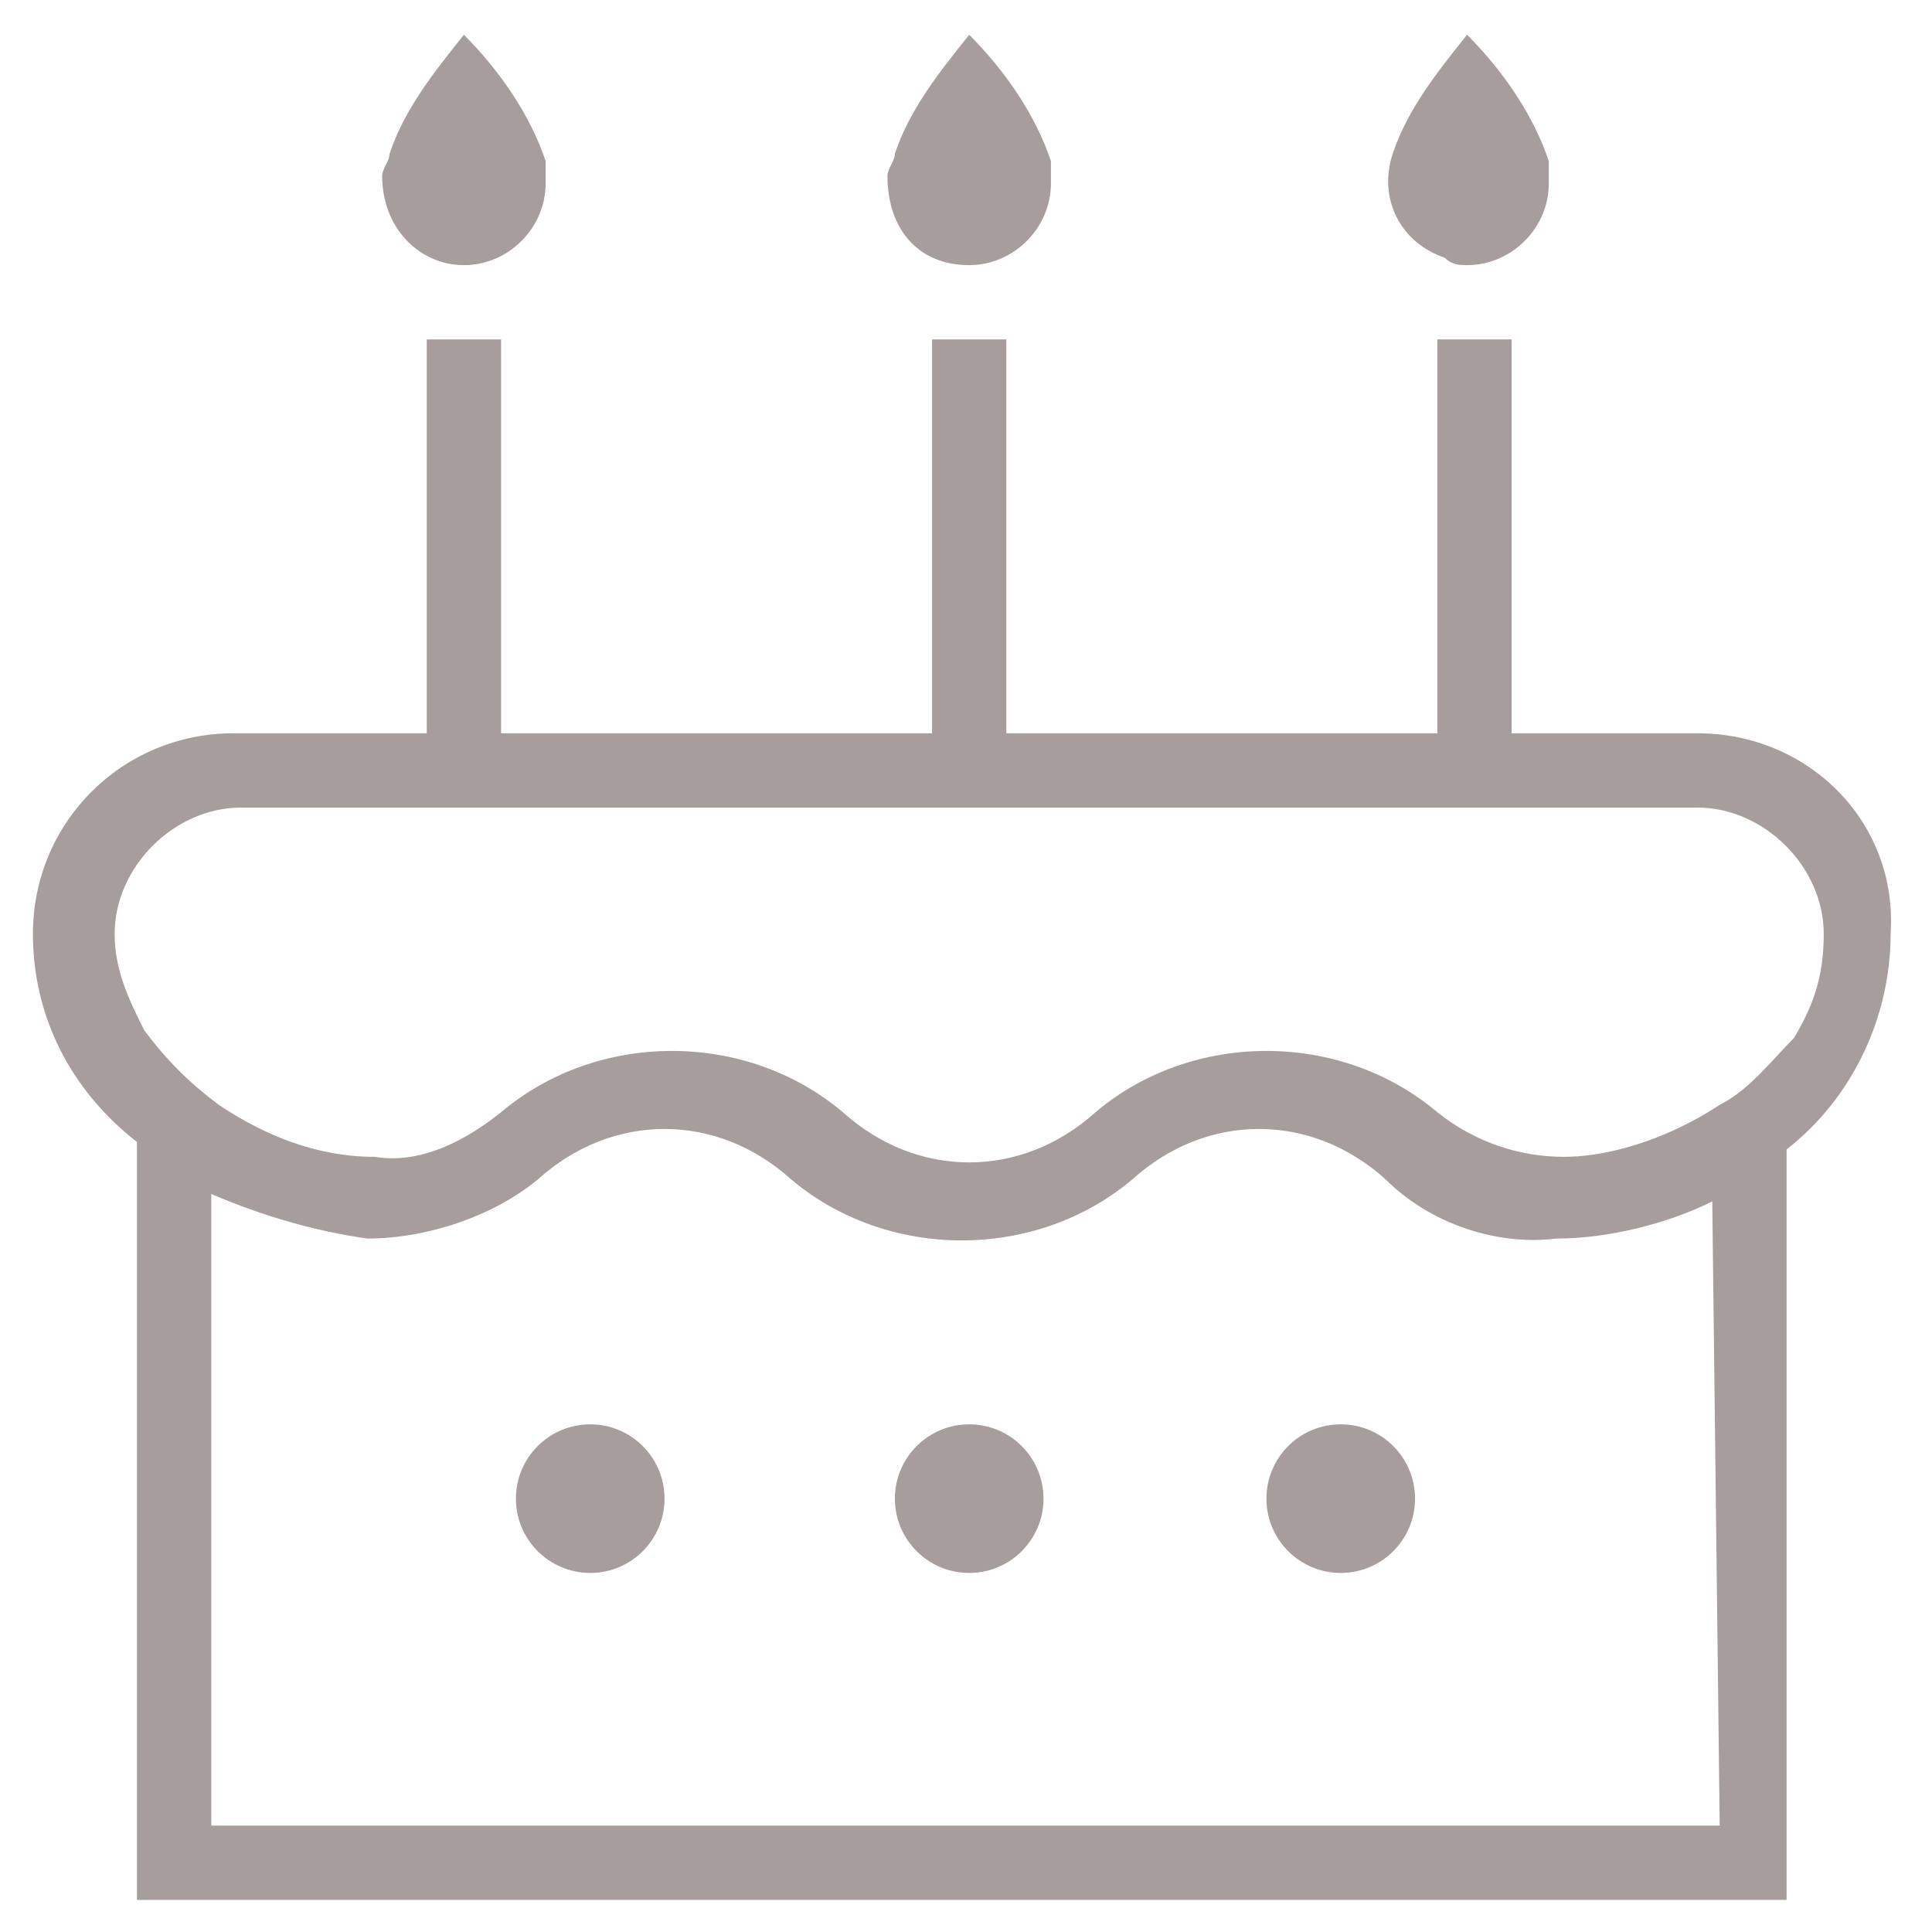 <?xml version="1.0" encoding="utf-8"?>
<!-- Generator: Adobe Illustrator 25.4.1, SVG Export Plug-In . SVG Version: 6.00 Build 0)  -->
<svg version="1.1" id="レイヤー_1" xmlns="http://www.w3.org/2000/svg" xmlns:xlink="http://www.w3.org/1999/xlink" x="0px"
	 y="0px" width="26px" height="26px" viewBox="0 0 26 26" style="enable-background:new 0 0 26 26;" xml:space="preserve">
<style type="text/css">
	.st0{fill:#FFFFFF;}
	.st1{fill:#A89D9D;}
</style>
<rect class="st0" width="26" height="26"/>
<g id="グループ_14555" transform="translate(-1320.157 -2640.132)">
	<circle id="楕円形_337" class="st1" cx="1328.1" cy="2660.3" r="1"/>
	<circle id="楕円形_338" class="st1" cx="1333.2" cy="2660.3" r="1"/>
	<circle id="楕円形_339" class="st1" cx="1338.2" cy="2660.3" r="1"/>
	<path id="パス_12915" class="st1" d="M1343,2650h-2.5v-5.3h-1v5.3h-5.8v-5.3h-1v5.3h-5.8v-5.3h-1v5.3h-2.6
		c-1.5,0-2.7,1.2-2.7,2.7c0,1.1,0.5,2.1,1.4,2.8v10.2h22.2v-10.1c0.9-0.7,1.4-1.8,1.4-2.9C1345.7,2651.2,1344.5,2650,1343,2650z
		 M1343.3,2655c-0.6,0.4-1.4,0.7-2.1,0.7c-0.6,0-1.2-0.2-1.7-0.6c-1.3-1.1-3.3-1.1-4.6,0c-1,0.9-2.4,0.9-3.4,0
		c-1.3-1.1-3.3-1.1-4.6,0c-0.5,0.4-1.1,0.7-1.7,0.6c-0.8,0-1.5-0.3-2.1-0.7c-0.4-0.3-0.7-0.6-1-1c-0.2-0.4-0.4-0.8-0.4-1.3
		c0-0.9,0.8-1.7,1.7-1.7h19.6c0.9,0,1.7,0.8,1.7,1.7c0,0.5-0.1,0.9-0.4,1.4C1344,2654.4,1343.7,2654.8,1343.3,2655z M1343.3,2664.7
		H1323v-8.5c0.7,0.3,1.4,0.5,2.1,0.6c0.8,0,1.7-0.3,2.3-0.8c1-0.9,2.4-0.9,3.4,0c1.3,1.1,3.3,1.1,4.6,0c1-0.9,2.4-0.9,3.4,0
		c0.6,0.6,1.5,0.9,2.3,0.8c0.7,0,1.5-0.2,2.1-0.5L1343.3,2664.7z"/>
	<path id="パス_12916" class="st1" d="M1326.4,2643.7c0.6,0,1.1-0.5,1.1-1.1l0,0c0-0.1,0-0.2,0-0.3c-0.2-0.6-0.6-1.2-1.1-1.7
		c-0.4,0.5-0.8,1-1,1.6c0,0.1-0.1,0.2-0.1,0.3C1325.3,2643.2,1325.8,2643.7,1326.4,2643.7
		C1326.4,2643.7,1326.4,2643.7,1326.4,2643.7z"/>
	<path id="パス_12917" class="st1" d="M1339.9,2643.7c0.6,0,1.1-0.5,1.1-1.1l0,0c0-0.1,0-0.2,0-0.3c-0.2-0.6-0.6-1.2-1.1-1.7
		c-0.4,0.5-0.8,1-1,1.6c-0.2,0.6,0.1,1.2,0.7,1.4C1339.7,2643.7,1339.8,2643.7,1339.9,2643.7L1339.9,2643.7z"/>
	<path id="パス_12918" class="st1" d="M1333.2,2643.7c0.6,0,1.1-0.5,1.1-1.1c0-0.1,0-0.2,0-0.3c-0.2-0.6-0.6-1.2-1.1-1.7
		c-0.4,0.5-0.8,1-1,1.6c0,0.1-0.1,0.2-0.1,0.3C1332.1,2643.2,1332.5,2643.7,1333.2,2643.7
		C1333.2,2643.7,1333.2,2643.7,1333.2,2643.7z"/>
</g>
</svg>

